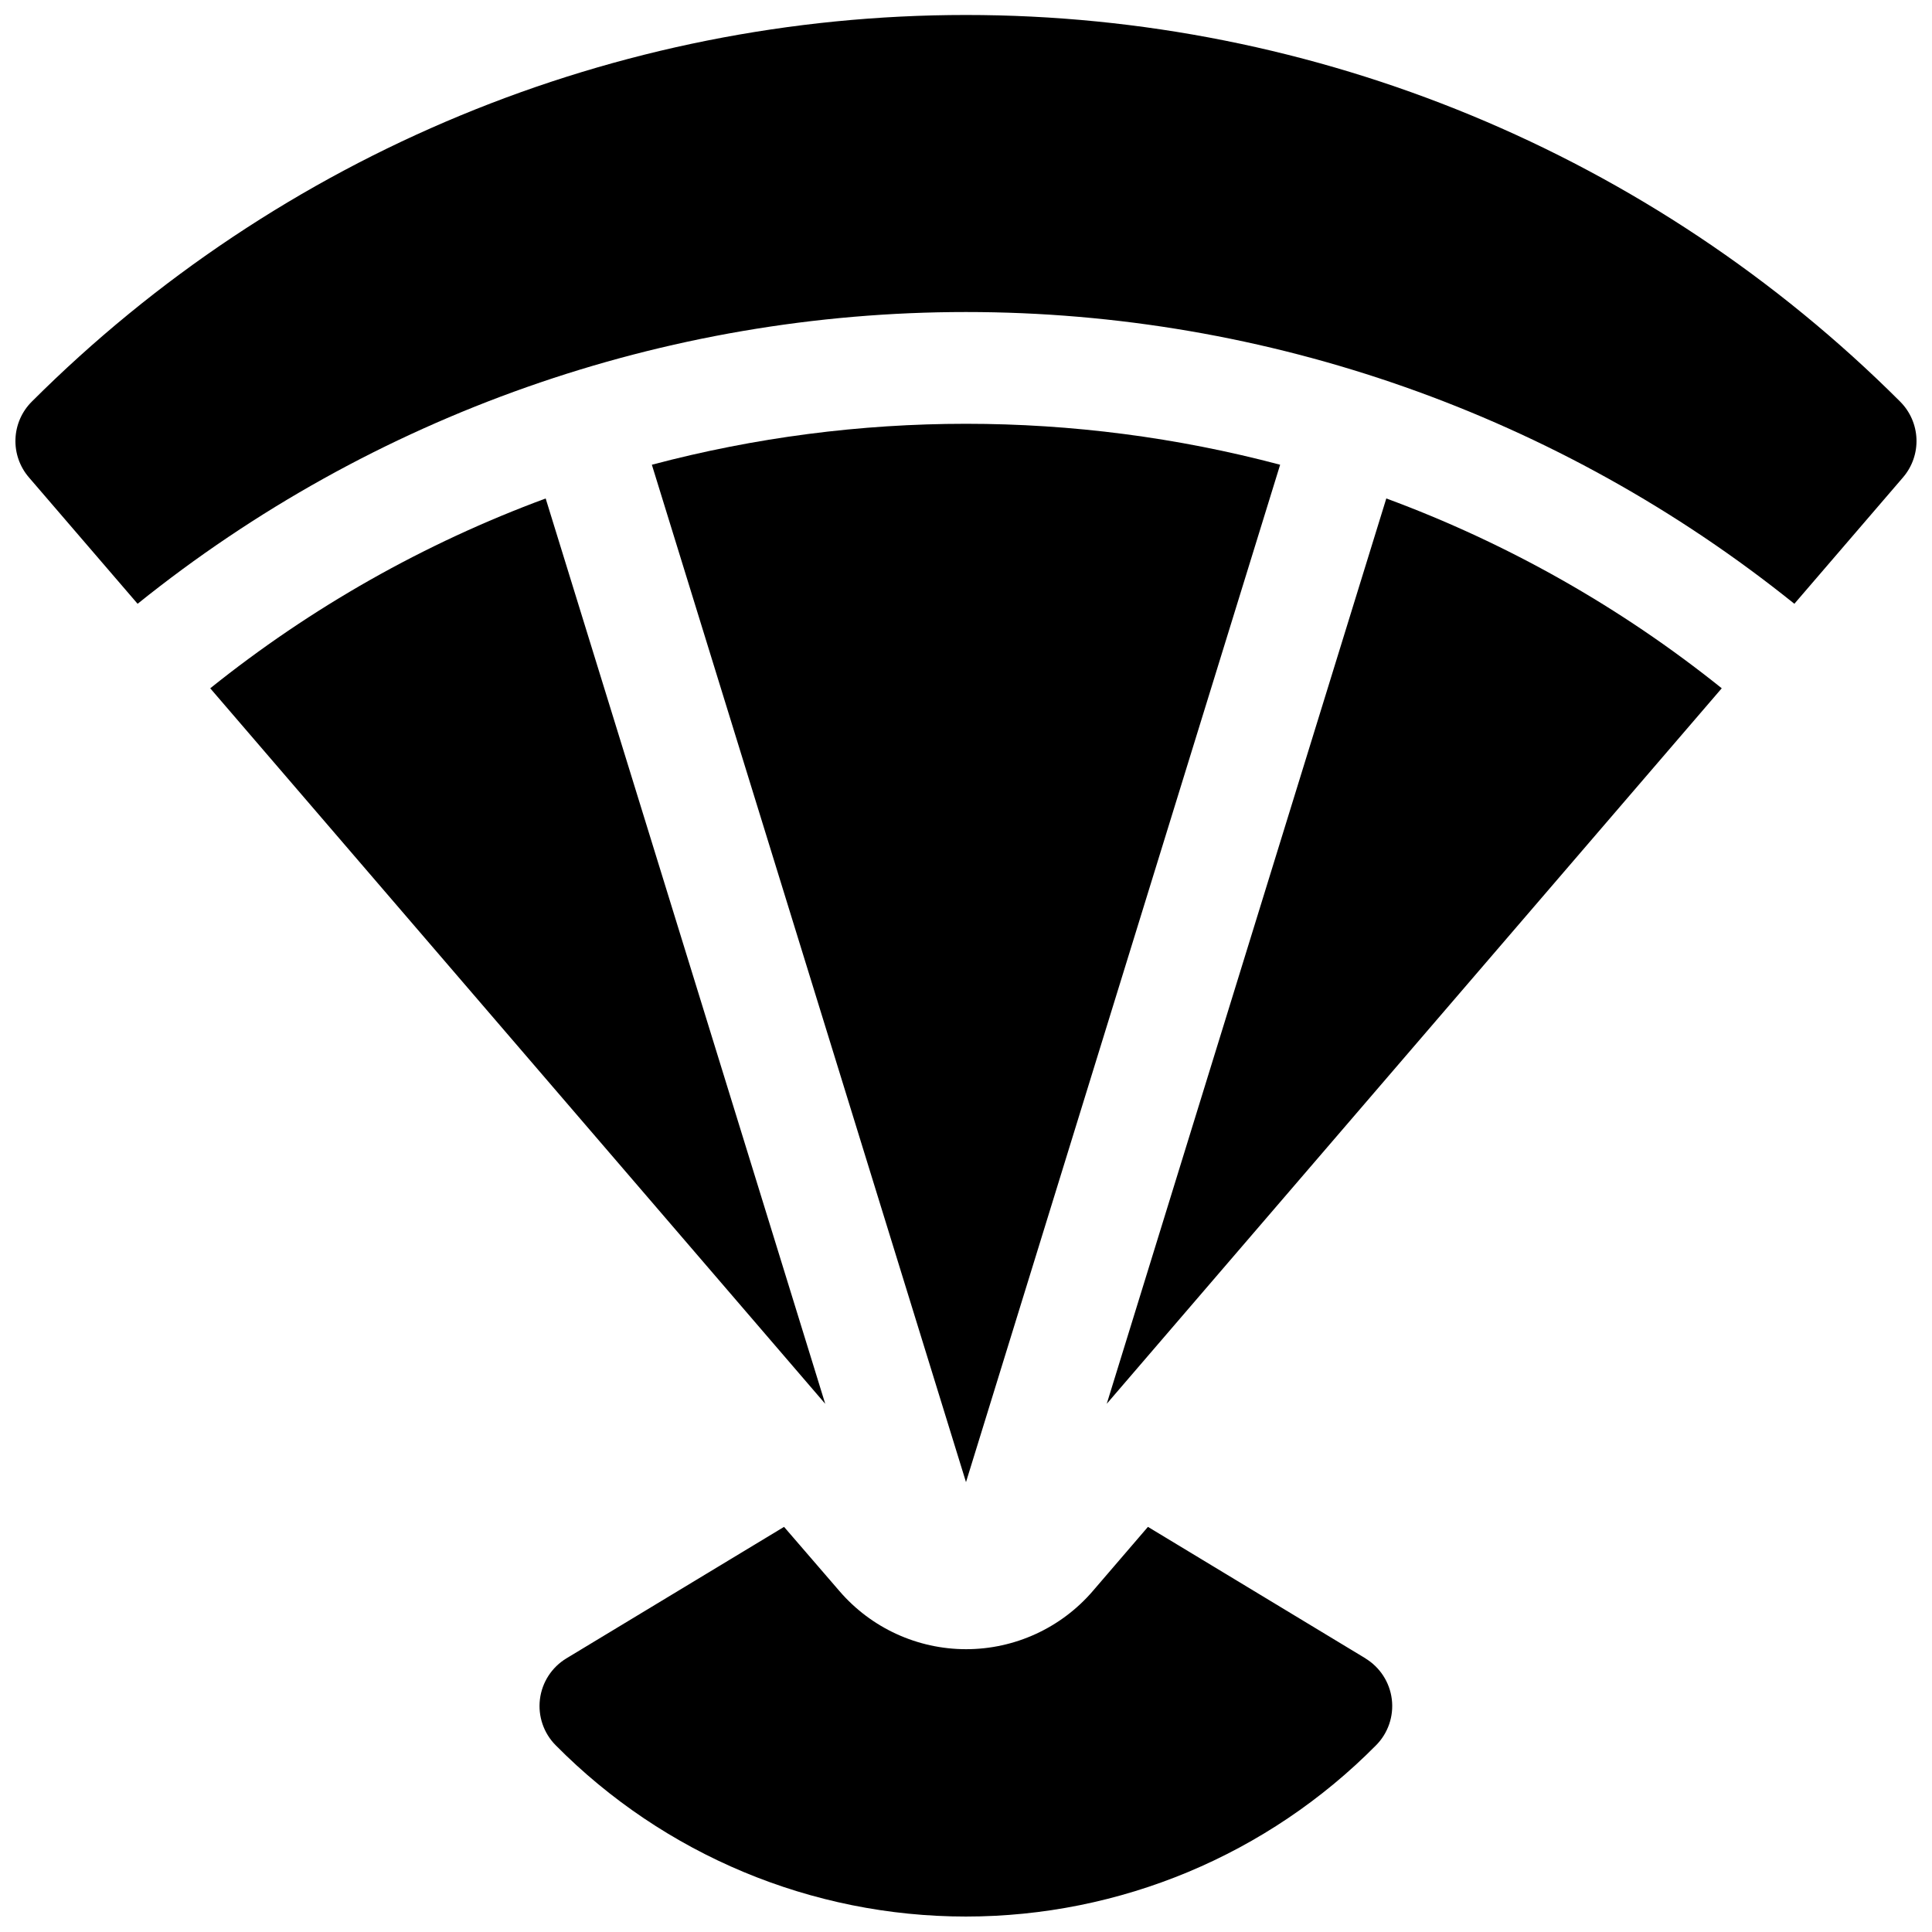 <?xml version="1.0" encoding="UTF-8"?>
<!-- Uploaded to: SVG Repo, www.svgrepo.com, Generator: SVG Repo Mixer Tools -->
<svg width="800px" height="800px" version="1.1" viewBox="144 144 512 512" xmlns="http://www.w3.org/2000/svg">
 <defs>
  <clipPath id="b">
   <path d="m148.09 148.09h503.81v156.91h-503.81z"/>
  </clipPath>
  <clipPath id="a">
   <path d="m286 548h227v103.9h-227z"/>
  </clipPath>
 </defs>
 <path d="m288.61 276.1c-32.148 11.871-62.164 28.859-88.895 50.305l162.98 189.62z"/>
 <g clip-path="url(#b)">
  <path d="m647.56 250.43c-65.684-65.609-154.73-102.46-247.56-102.46-92.84 0-181.88 36.855-247.57 102.46-2.641 2.629-4.188 6.16-4.332 9.883-0.145 3.727 1.125 7.363 3.555 10.191l28.812 33.504c62.223-50.039 139.68-77.32 219.53-77.32 79.848 0 157.3 27.281 219.53 77.32l28.812-33.516h-0.004c2.426-2.824 3.695-6.461 3.551-10.184-0.145-3.719-1.691-7.25-4.328-9.879z"/>
 </g>
 <path d="m483.25 267.16c-54.555-14.469-111.94-14.469-166.5 0l83.25 269.62z"/>
 <path d="m437.3 516.02 162.98-189.62c-26.73-21.445-56.746-38.434-88.895-50.305z"/>
 <g clip-path="url(#a)">
  <path d="m505.86 583.48-57.645-34.844-14.602 16.992v0.004c-8.414 9.789-20.68 15.422-33.586 15.422s-25.172-5.633-33.582-15.422l-14.664-16.996-57.672 34.844c-3.875 2.344-6.465 6.332-7.019 10.828-0.555 4.496 0.984 8.996 4.176 12.207 28.719 29.043 67.863 45.387 108.7 45.387 40.844 0 79.984-16.344 108.7-45.387 3.191-3.211 4.731-7.711 4.176-12.207-0.555-4.496-3.144-8.484-7.019-10.828z"/>
 </g>
</svg>